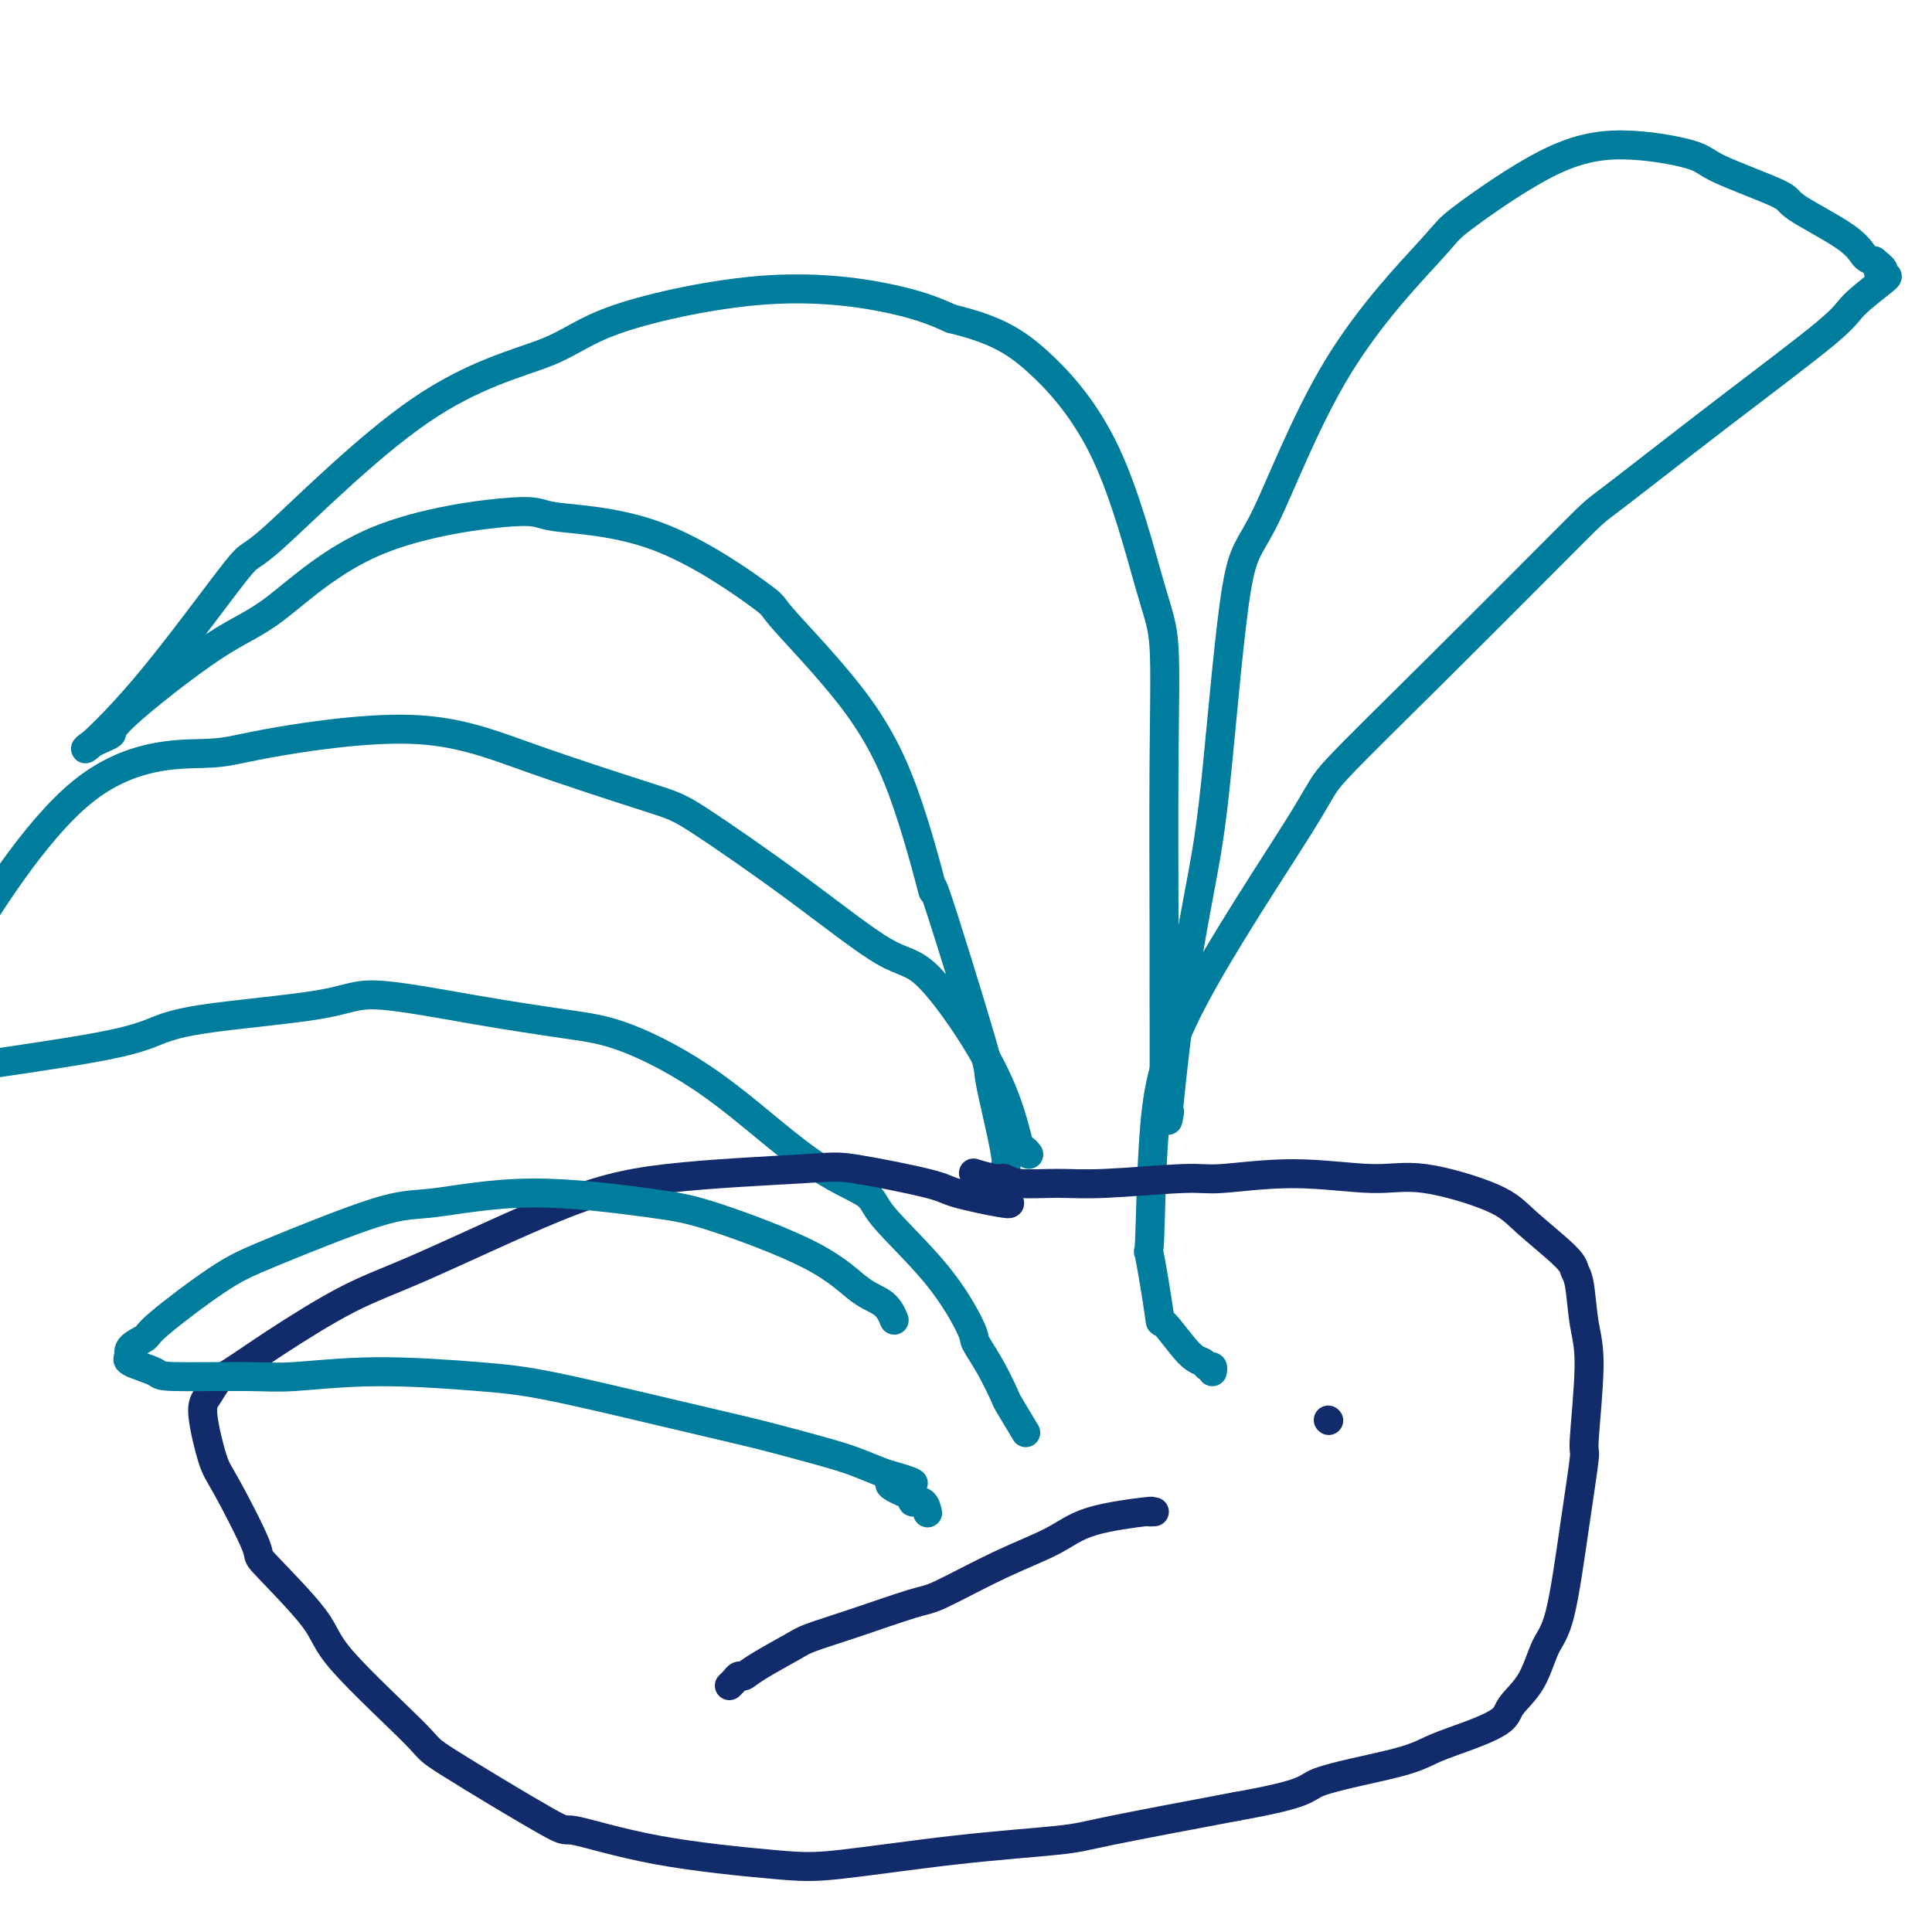 <svg viewBox='0 0 400 400' version='1.1' xmlns='http://www.w3.org/2000/svg' xmlns:xlink='http://www.w3.org/1999/xlink'><g fill='none' stroke='#007C9C' stroke-width='6' stroke-linecap='round' stroke-linejoin='round'><path d='M208,242c-0.094,0.037 -0.189,0.074 0,0c0.189,-0.074 0.661,-0.258 0,-4c-0.661,-3.742 -2.455,-11.041 -3,-14c-0.545,-2.959 0.160,-1.576 -2,-9c-2.160,-7.424 -7.183,-23.654 -9,-29c-1.817,-5.346 -0.426,0.193 -1,-2c-0.574,-2.193 -3.113,-12.118 -6,-20c-2.887,-7.882 -6.124,-13.722 -11,-20c-4.876,-6.278 -11.393,-12.995 -14,-16c-2.607,-3.005 -1.303,-2.298 -5,-5c-3.697,-2.702 -12.394,-8.813 -21,-12c-8.606,-3.187 -17.121,-3.451 -21,-4c-3.879,-0.549 -3.122,-1.384 -9,-1c-5.878,0.384 -18.391,1.986 -28,6c-9.609,4.014 -16.314,10.440 -21,14c-4.686,3.560 -7.351,4.255 -13,8c-5.649,3.745 -14.280,10.542 -18,14c-3.720,3.458 -2.529,3.577 -3,4c-0.471,0.423 -2.604,1.148 -4,2c-1.396,0.852 -2.054,1.829 0,0c2.054,-1.829 6.820,-6.465 13,-14c6.180,-7.535 13.774,-17.969 17,-22c3.226,-4.031 2.085,-1.661 8,-7c5.915,-5.339 18.886,-18.389 30,-26c11.114,-7.611 20.370,-9.782 26,-12c5.630,-2.218 7.633,-4.481 15,-7c7.367,-2.519 20.099,-5.294 31,-6c10.901,-0.706 19.972,0.655 26,2c6.028,1.345 9.014,2.672 12,4'/><path d='M197,66c9.239,2.214 13.337,4.750 18,9c4.663,4.250 9.890,10.213 14,19c4.110,8.787 7.101,20.397 9,27c1.899,6.603 2.705,8.200 3,13c0.295,4.800 0.078,12.802 0,24c-0.078,11.198 -0.017,25.593 0,33c0.017,7.407 -0.009,7.828 0,13c0.009,5.172 0.053,15.097 0,20c-0.053,4.903 -0.202,4.784 0,5c0.202,0.216 0.757,0.767 1,1c0.243,0.233 0.175,0.149 0,1c-0.175,0.851 -0.455,2.638 0,-2c0.455,-4.638 1.647,-15.699 3,-25c1.353,-9.301 2.866,-16.841 4,-23c1.134,-6.159 1.888,-10.936 3,-22c1.112,-11.064 2.583,-28.416 4,-37c1.417,-8.584 2.781,-8.400 6,-15c3.219,-6.600 8.292,-19.984 15,-31c6.708,-11.016 15.051,-19.664 19,-24c3.949,-4.336 3.502,-4.360 7,-7c3.498,-2.640 10.939,-7.895 17,-11c6.061,-3.105 10.743,-4.059 16,-4c5.257,0.059 11.089,1.131 14,2c2.911,0.869 2.901,1.536 6,3c3.099,1.464 9.305,3.727 12,5c2.695,1.273 1.877,1.558 4,3c2.123,1.442 7.187,4.042 10,6c2.813,1.958 3.375,3.274 4,4c0.625,0.726 1.312,0.863 2,1'/><path d='M388,54c3.284,2.556 1.494,1.945 1,2c-0.494,0.055 0.307,0.777 1,1c0.693,0.223 1.277,-0.051 0,1c-1.277,1.051 -4.416,3.427 -6,5c-1.584,1.573 -1.612,2.342 -6,6c-4.388,3.658 -13.135,10.206 -22,17c-8.865,6.794 -17.849,13.834 -22,17c-4.151,3.166 -3.471,2.458 -9,8c-5.529,5.542 -17.268,17.333 -27,27c-9.732,9.667 -17.458,17.208 -21,21c-3.542,3.792 -2.898,3.834 -8,12c-5.102,8.166 -15.948,24.457 -22,36c-6.052,11.543 -7.311,18.337 -8,27c-0.689,8.663 -0.810,19.193 -1,23c-0.190,3.807 -0.451,0.889 0,3c0.451,2.111 1.612,9.249 2,12c0.388,2.751 0.003,1.114 1,2c0.997,0.886 3.378,4.294 5,6c1.622,1.706 2.487,1.711 3,2c0.513,0.289 0.674,0.861 1,1c0.326,0.139 0.819,-0.155 1,0c0.181,0.155 0.052,0.759 0,1c-0.052,0.241 -0.026,0.121 0,0'/><path d='M213,239c-0.342,-0.447 -0.684,-0.895 -1,-1c-0.316,-0.105 -0.606,0.132 -1,-1c-0.394,-1.132 -0.894,-3.631 -2,-7c-1.106,-3.369 -2.820,-7.606 -6,-13c-3.180,-5.394 -7.826,-11.944 -11,-15c-3.174,-3.056 -4.877,-2.618 -9,-5c-4.123,-2.382 -10.665,-7.584 -18,-13c-7.335,-5.416 -15.463,-11.046 -20,-14c-4.537,-2.954 -5.482,-3.232 -11,-5c-5.518,-1.768 -15.608,-5.024 -24,-8c-8.392,-2.976 -15.086,-5.671 -25,-6c-9.914,-0.329 -23.049,1.707 -30,3c-6.951,1.293 -7.719,1.841 -13,2c-5.281,0.159 -15.076,-0.073 -25,8c-9.924,8.073 -19.978,24.449 -24,31c-4.022,6.551 -2.011,3.275 0,0'/><path d='M-7,221c9.786,-1.423 19.571,-2.846 26,-4c6.429,-1.154 9.501,-2.038 12,-3c2.499,-0.962 4.426,-2.003 11,-3c6.574,-0.997 17.796,-1.951 24,-3c6.204,-1.049 7.391,-2.194 12,-2c4.609,0.194 12.639,1.727 20,3c7.361,1.273 14.054,2.287 19,3c4.946,0.713 8.147,1.125 13,3c4.853,1.875 11.359,5.213 18,10c6.641,4.787 13.416,11.024 19,15c5.584,3.976 9.977,5.693 12,7c2.023,1.307 1.675,2.206 4,5c2.325,2.794 7.324,7.485 11,12c3.676,4.515 6.029,8.855 7,11c0.971,2.145 0.558,2.096 1,3c0.442,0.904 1.737,2.762 3,5c1.263,2.238 2.493,4.858 3,6c0.507,1.142 0.290,0.808 1,2c0.710,1.192 2.346,3.912 3,5c0.654,1.088 0.327,0.544 0,0'/></g>
<g fill='none' stroke='#122B6A' stroke-width='6' stroke-linecap='round' stroke-linejoin='round'><path d='M209,249c0.104,0.190 0.207,0.379 -2,0c-2.207,-0.379 -6.725,-1.327 -9,-2c-2.275,-0.673 -2.306,-1.072 -6,-2c-3.694,-0.928 -11.050,-2.384 -15,-3c-3.950,-0.616 -4.495,-0.392 -11,0c-6.505,0.392 -18.971,0.953 -28,2c-9.029,1.047 -14.621,2.582 -23,6c-8.379,3.418 -19.543,8.721 -27,12c-7.457,3.279 -11.205,4.534 -16,7c-4.795,2.466 -10.635,6.142 -15,9c-4.365,2.858 -7.254,4.898 -9,6c-1.746,1.102 -2.347,1.265 -3,2c-0.653,0.735 -1.357,2.041 -2,3c-0.643,0.959 -1.226,1.572 -1,4c0.226,2.428 1.259,6.673 2,9c0.741,2.327 1.190,2.737 3,6c1.810,3.263 4.981,9.379 6,12c1.019,2.621 -0.113,1.745 2,4c2.113,2.255 7.472,7.639 10,11c2.528,3.361 2.225,4.697 6,9c3.775,4.303 11.628,11.572 15,15c3.372,3.428 2.262,3.017 7,6c4.738,2.983 15.323,9.362 20,12c4.677,2.638 3.446,1.534 6,2c2.554,0.466 8.893,2.500 17,4c8.107,1.500 17.983,2.465 24,3c6.017,0.535 8.176,0.641 14,0c5.824,-0.641 15.314,-2.027 24,-3c8.686,-0.973 16.569,-1.531 21,-2c4.431,-0.469 5.409,-0.848 11,-2c5.591,-1.152 15.796,-3.076 26,-5'/><path d='M256,374c15.667,-2.785 13.834,-3.746 17,-5c3.166,-1.254 11.332,-2.799 16,-4c4.668,-1.201 5.838,-2.058 8,-3c2.162,-0.942 5.317,-1.971 8,-3c2.683,-1.029 4.896,-2.060 6,-3c1.104,-0.940 1.100,-1.791 2,-3c0.900,-1.209 2.704,-2.778 4,-5c1.296,-2.222 2.083,-5.097 3,-7c0.917,-1.903 1.963,-2.832 3,-7c1.037,-4.168 2.065,-11.573 3,-18c0.935,-6.427 1.779,-11.875 2,-14c0.221,-2.125 -0.179,-0.925 0,-4c0.179,-3.075 0.937,-10.423 1,-15c0.063,-4.577 -0.570,-6.384 -1,-9c-0.430,-2.616 -0.658,-6.043 -1,-8c-0.342,-1.957 -0.798,-2.445 -1,-3c-0.202,-0.555 -0.149,-1.177 -2,-3c-1.851,-1.823 -5.607,-4.847 -8,-7c-2.393,-2.153 -3.425,-3.434 -7,-5c-3.575,-1.566 -9.695,-3.415 -14,-4c-4.305,-0.585 -6.796,0.096 -11,0c-4.204,-0.096 -10.123,-0.968 -16,-1c-5.877,-0.032 -11.714,0.777 -15,1c-3.286,0.223 -4.022,-0.140 -8,0c-3.978,0.140 -11.199,0.785 -16,1c-4.801,0.215 -7.182,0.001 -10,0c-2.818,-0.001 -6.073,0.210 -8,0c-1.927,-0.210 -2.527,-0.840 -3,-1c-0.473,-0.160 -0.820,0.149 -2,0c-1.180,-0.149 -3.194,-0.757 -4,-1c-0.806,-0.243 -0.403,-0.122 0,0'/></g>
<g fill='none' stroke='#007C9C' stroke-width='6' stroke-linecap='round' stroke-linejoin='round'><path d='M185,273c0.118,0.290 0.235,0.579 0,0c-0.235,-0.579 -0.824,-2.027 -2,-3c-1.176,-0.973 -2.940,-1.472 -5,-3c-2.060,-1.528 -4.416,-4.087 -10,-7c-5.584,-2.913 -14.397,-6.181 -20,-8c-5.603,-1.819 -7.995,-2.188 -14,-3c-6.005,-0.812 -15.624,-2.067 -24,-2c-8.376,0.067 -15.509,1.457 -20,2c-4.491,0.543 -6.339,0.239 -12,2c-5.661,1.761 -15.136,5.588 -21,8c-5.864,2.412 -8.118,3.411 -12,6c-3.882,2.589 -9.393,6.770 -12,9c-2.607,2.230 -2.311,2.508 -3,3c-0.689,0.492 -2.362,1.196 -3,2c-0.638,0.804 -0.240,1.708 0,2c0.240,0.292 0.320,-0.027 0,0c-0.320,0.027 -1.042,0.401 0,1c1.042,0.599 3.848,1.424 5,2c1.152,0.576 0.650,0.903 4,1c3.350,0.097 10.553,-0.037 15,0c4.447,0.037 6.137,0.246 10,0c3.863,-0.246 9.898,-0.946 17,-1c7.102,-0.054 15.271,0.537 21,1c5.729,0.463 9.018,0.799 15,2c5.982,1.201 14.658,3.266 22,5c7.342,1.734 13.351,3.136 17,4c3.649,0.864 4.937,1.190 8,2c3.063,0.810 7.902,2.103 11,3c3.098,0.897 4.457,1.399 6,2c1.543,0.601 3.272,1.300 5,2'/><path d='M183,305c11.041,3.128 4.142,1.946 2,2c-2.142,0.054 0.473,1.342 2,2c1.527,0.658 1.964,0.685 2,1c0.036,0.315 -0.331,0.920 0,1c0.331,0.080 1.358,-0.363 2,0c0.642,0.363 0.898,1.532 1,2c0.102,0.468 0.051,0.234 0,0'/></g>
<g fill='none' stroke='#122B6A' stroke-width='6' stroke-linecap='round' stroke-linejoin='round'><path d='M275,294c0.000,0.000 0.100,0.100 0.1,0.1'/><path d='M239,313c-0.596,0.036 -1.191,0.071 -1,0c0.191,-0.071 1.169,-0.250 -1,0c-2.169,0.250 -7.487,0.929 -11,2c-3.513,1.071 -5.223,2.534 -8,4c-2.777,1.466 -6.621,2.935 -11,5c-4.379,2.065 -9.294,4.725 -12,6c-2.706,1.275 -3.204,1.164 -6,2c-2.796,0.836 -7.891,2.620 -12,4c-4.109,1.380 -7.234,2.355 -9,3c-1.766,0.645 -2.175,0.960 -4,2c-1.825,1.040 -5.067,2.804 -7,4c-1.933,1.196 -2.557,1.823 -3,2c-0.443,0.177 -0.706,-0.097 -1,0c-0.294,0.097 -0.617,0.565 -1,1c-0.383,0.435 -0.824,0.839 -1,1c-0.176,0.161 -0.088,0.081 0,0'/></g>
</svg>